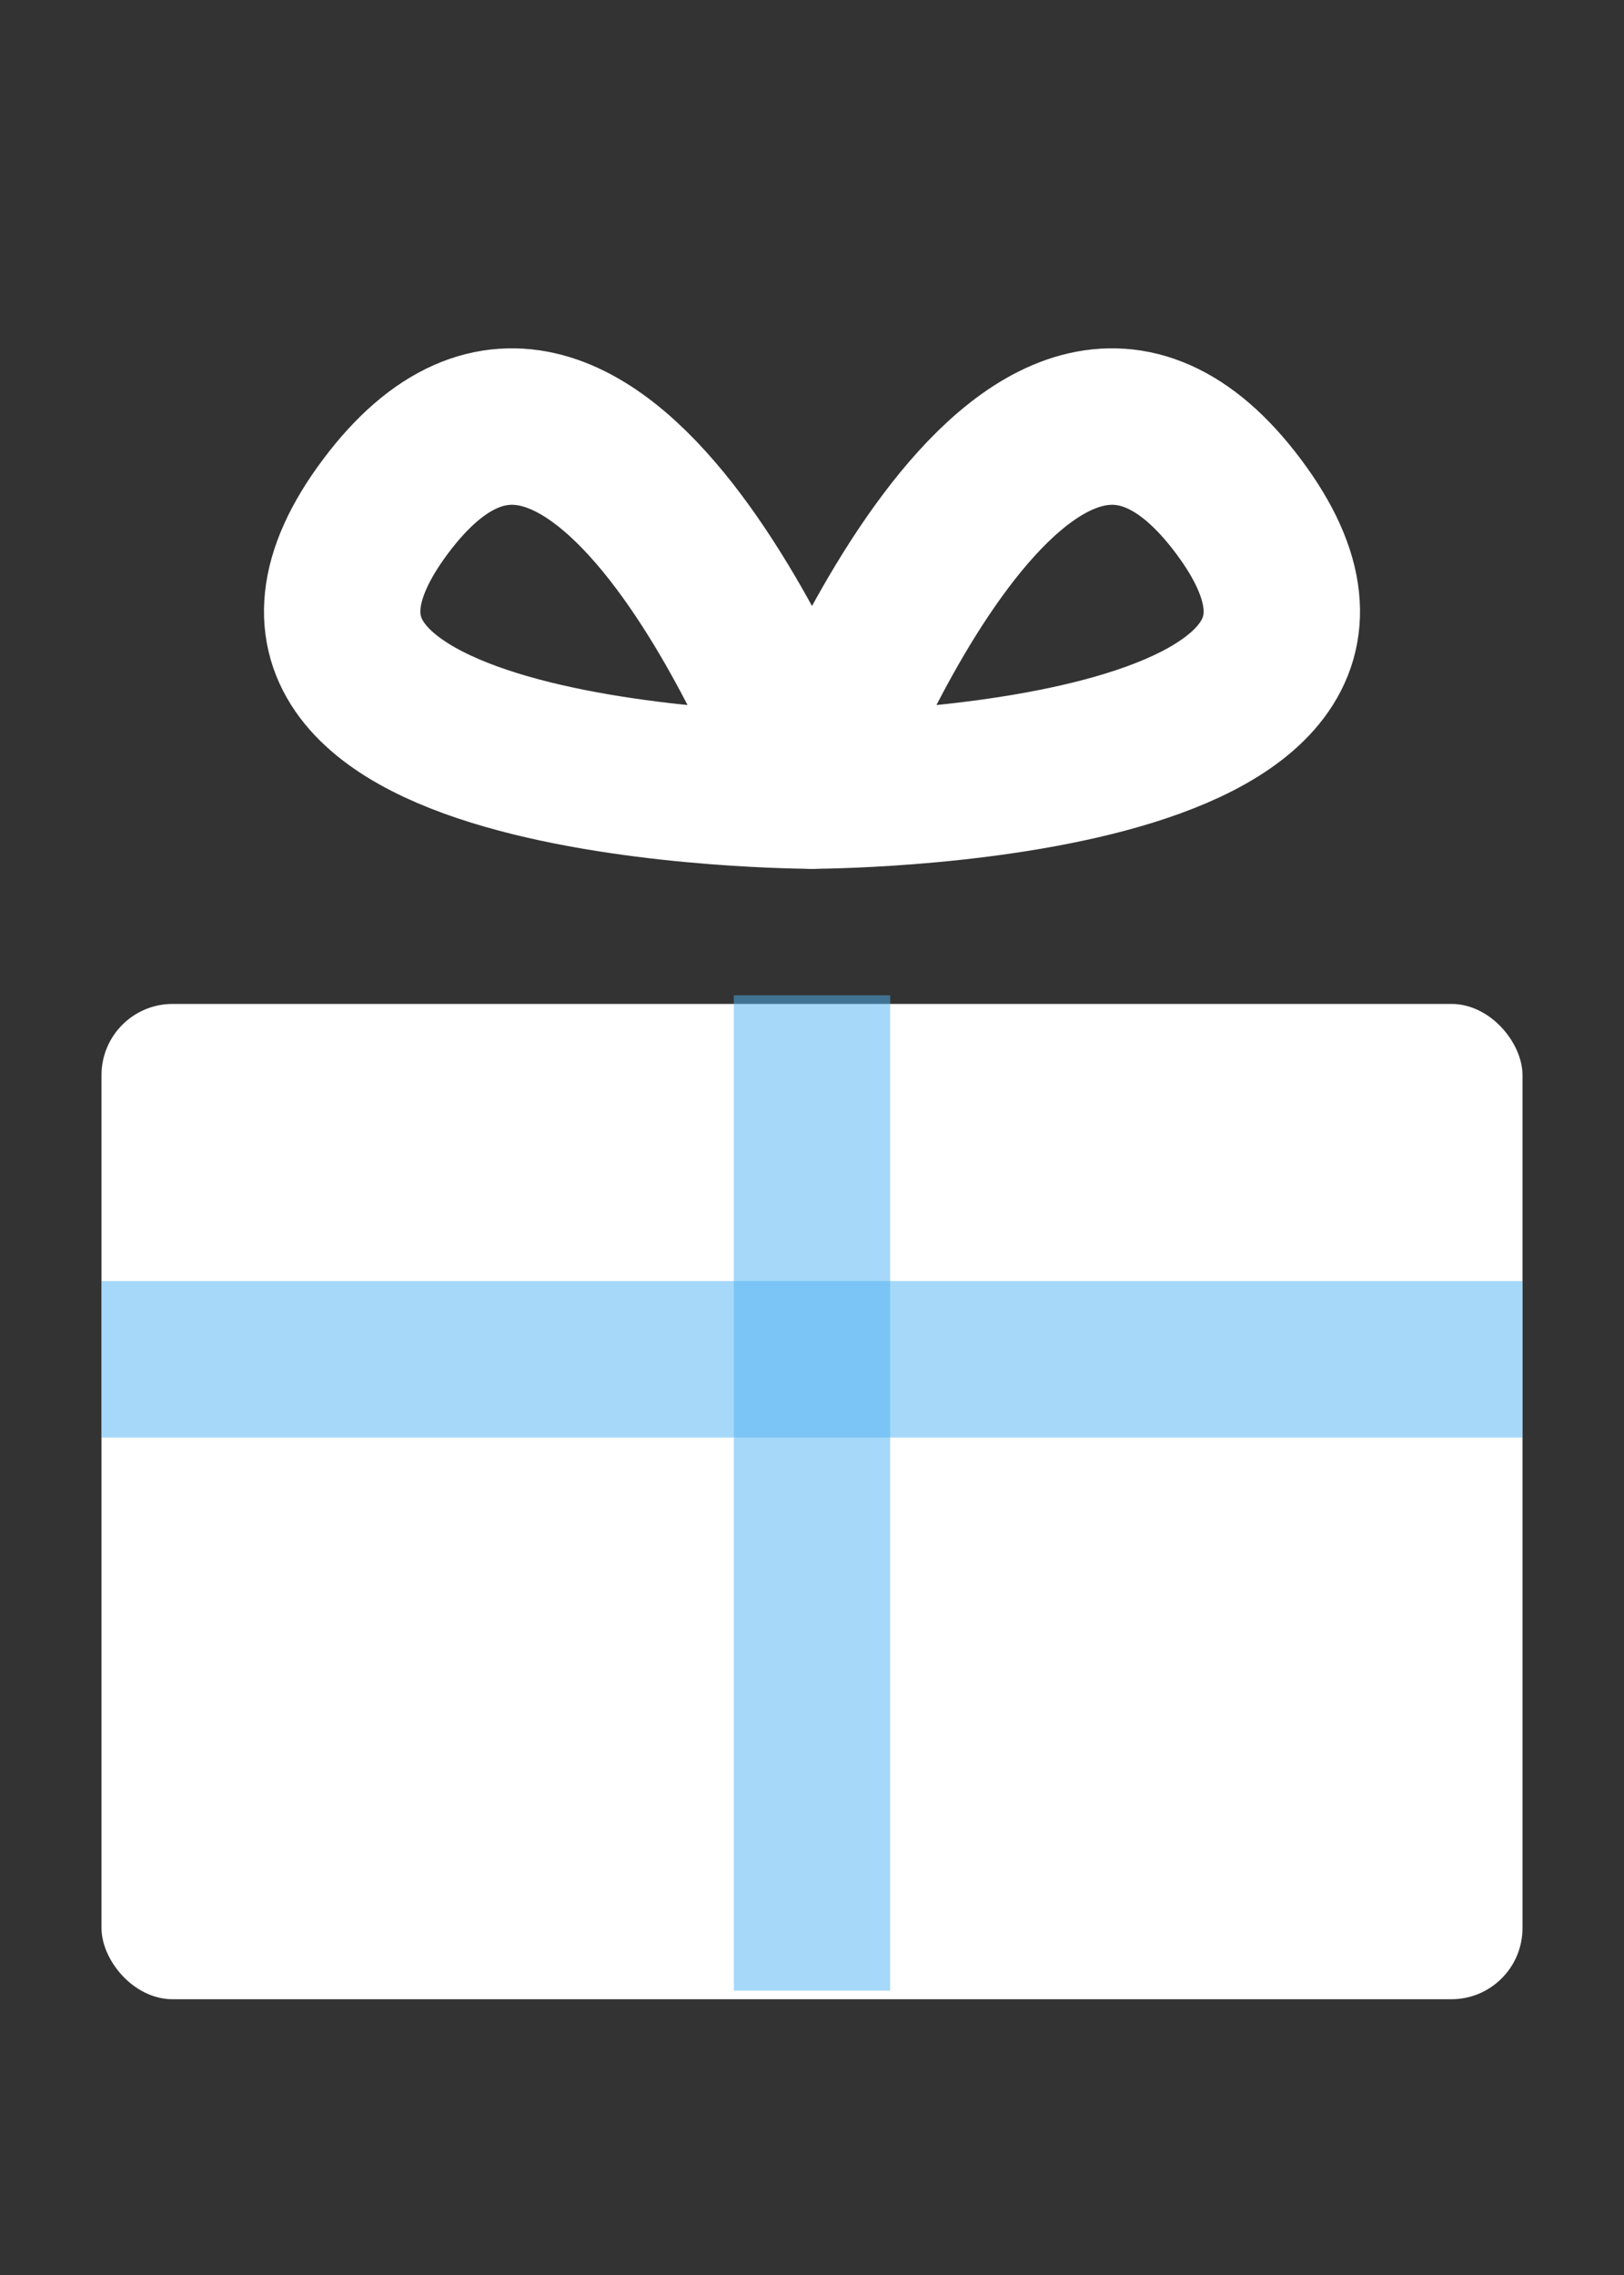 <svg width="10" height="14" viewBox="0 0 10 14" fill="none" xmlns="http://www.w3.org/2000/svg">
<rect x="0" y="0" width="10" height="14" fill="#333333" stroke="none"/>
<rect x="0.625" y="6.178" width="8.75" height="6.125" rx="0.438" fill="white"/>
<path d="M5 4.865C5 4.865 1.062 4.865 2.375 3.115C3.688 1.365 5 4.865 5 4.865Z" stroke="white" stroke-width="0.963" stroke-linecap="round" stroke-linejoin="round"/>
<path d="M5 4.865C5 4.865 8.938 4.865 7.625 3.115C6.312 1.365 5 4.865 5 4.865Z" stroke="white" stroke-width="0.963" stroke-linecap="round" stroke-linejoin="round"/>
<path opacity="0.5" d="M5 6.125V12.25" stroke="#4EB2F5" stroke-width="0.963"/>
<path opacity="0.5" d="M0.625 8.365H9.375" stroke="#4EB2F5" stroke-width="0.963"/>
</svg>

